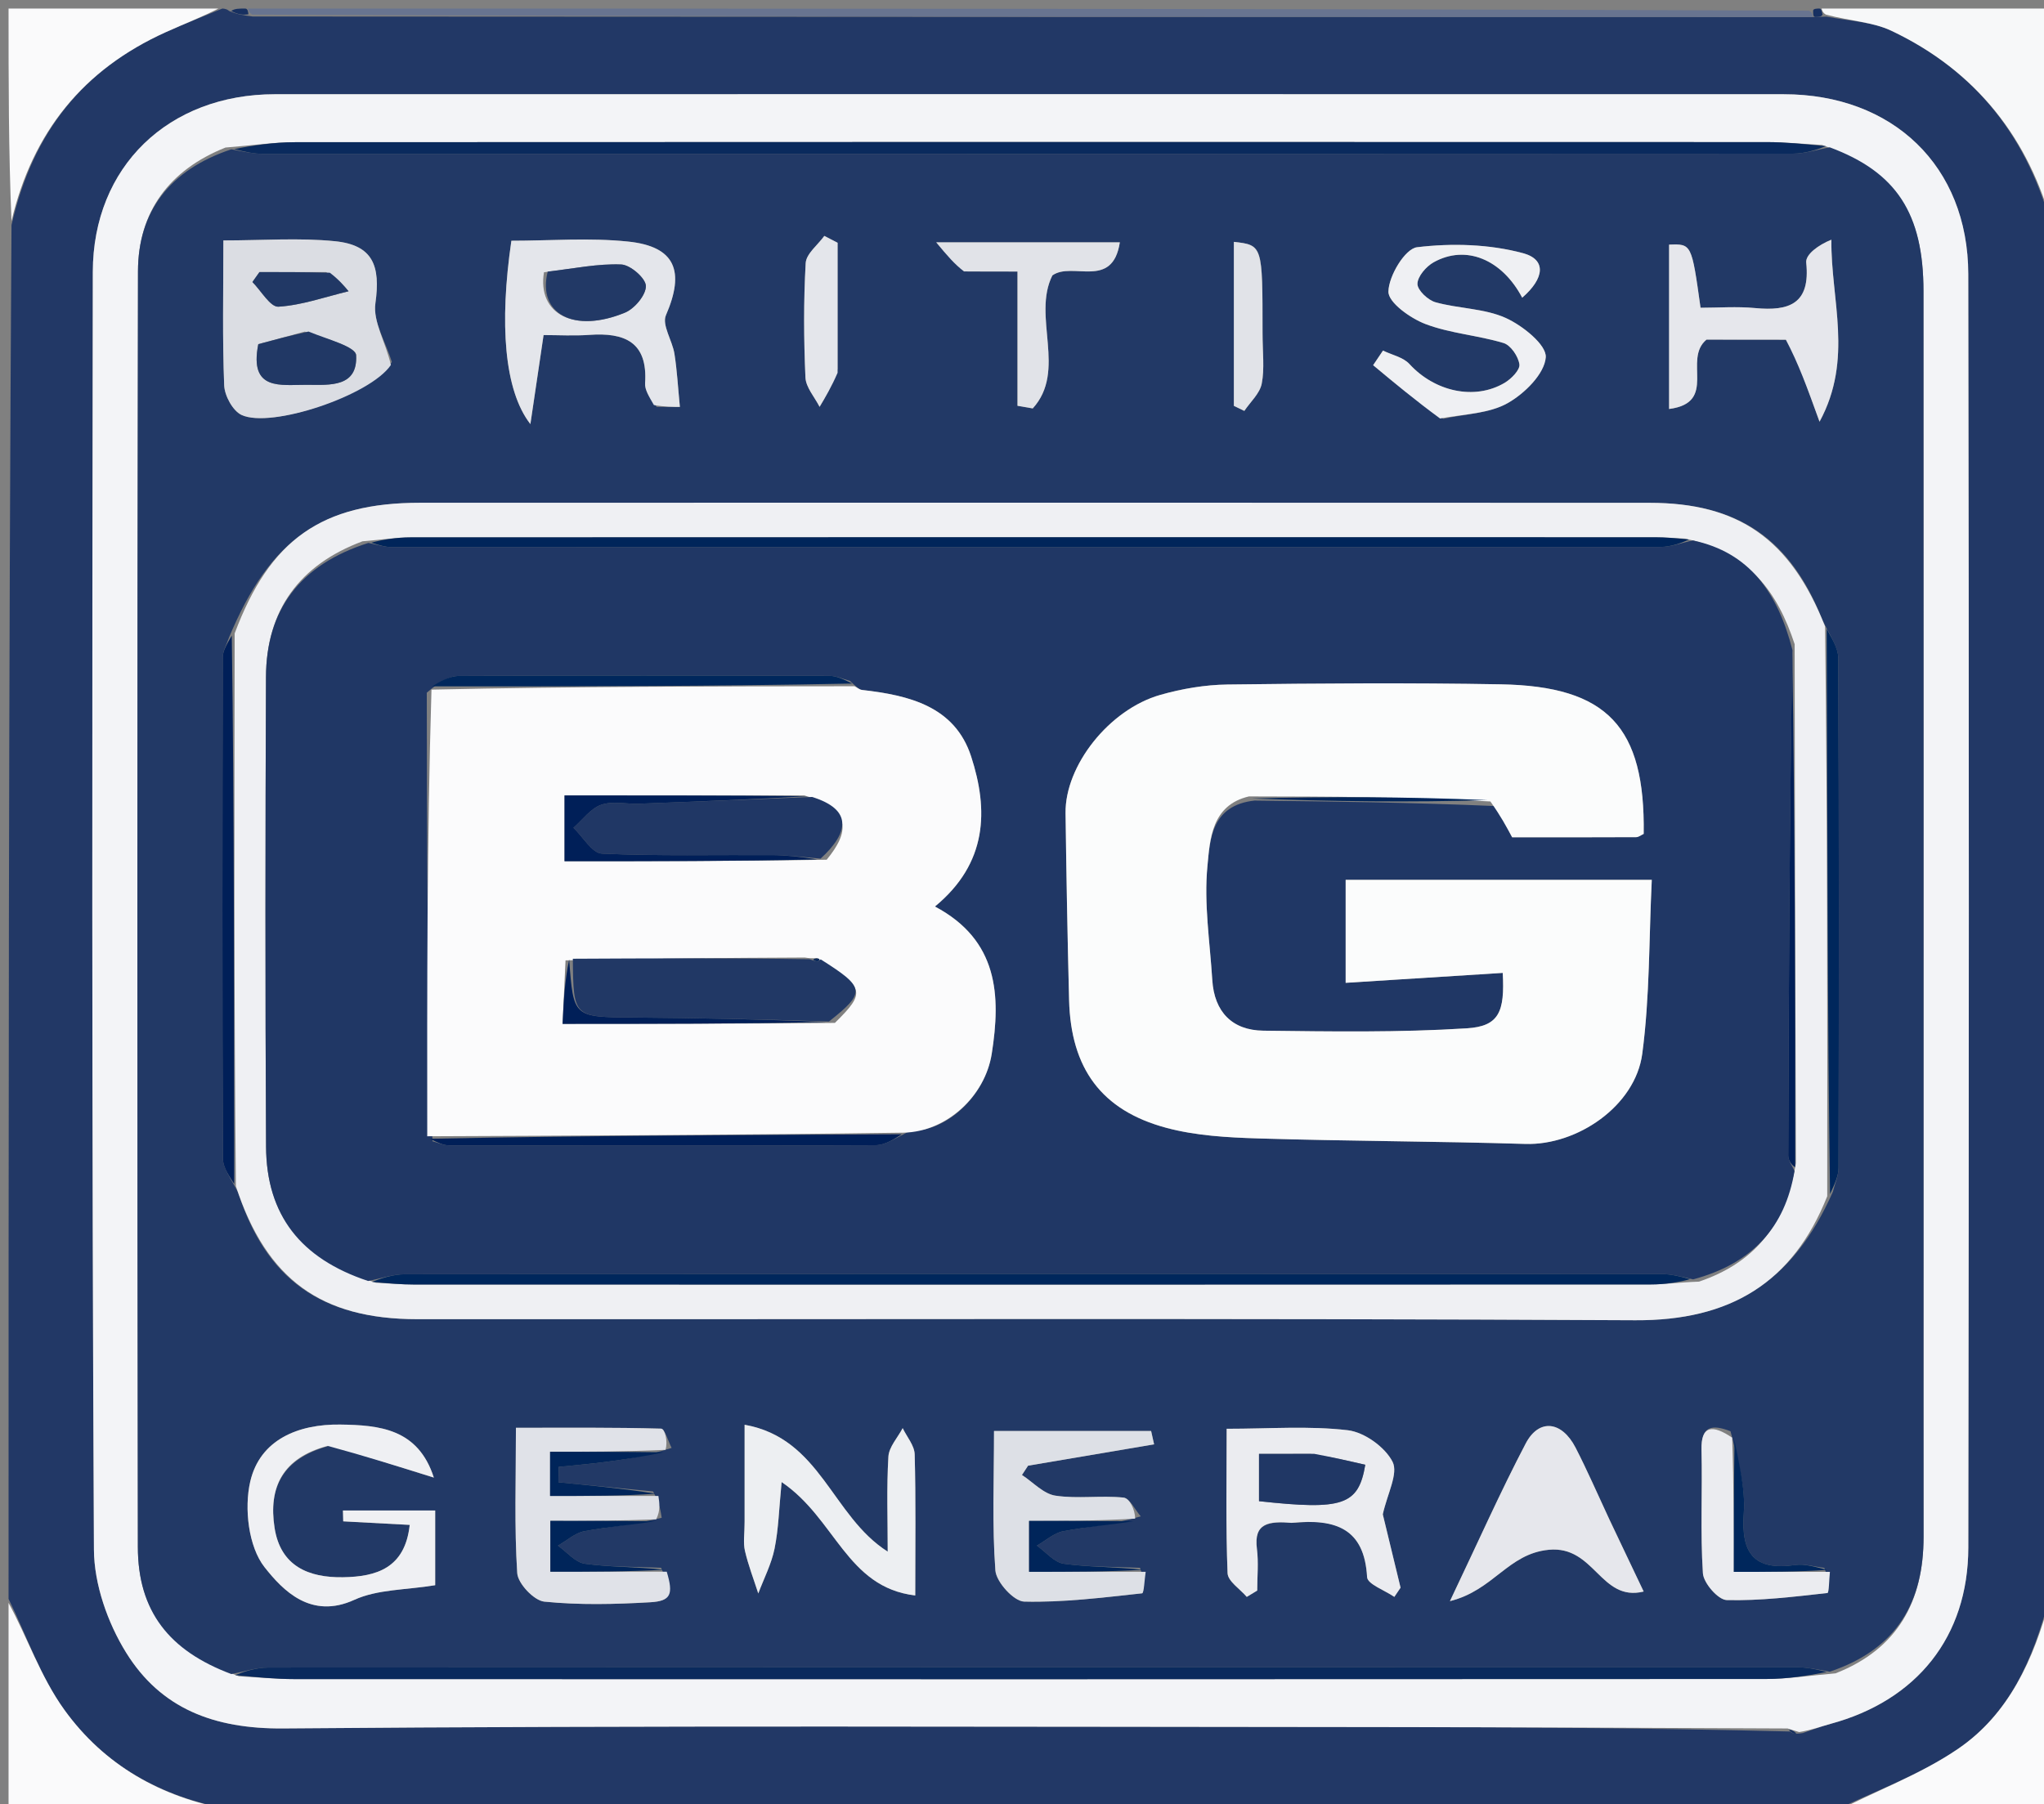 <svg xml:space="preserve" data-sanitized-enable-background="new 0 0 239 211" viewBox="0 0 239 211" width="100%" y="0px" x="0px" xmlns:xlink="http://www.w3.org/1999/xlink" xmlns="http://www.w3.org/2000/svg" id="Layer_1" version="1.1">
<rect x="0" y="0" width="239" height="211" fill="#808080" stroke="none"/>
<path d="M240,27 
	C240,80.021 240,133.042 239.654,186.679 
	C237.773,194.162 234.853,200.471 229.033,204.481 
	C224.463,207.628 219.043,209.54 214,212 
	C214,212 213.5,212 213.112,211.79 
	C212.451,211.391 212.177,211.202 211.441,211.013 
	C151.868,211.021 92.758,211.02 33.648,211.077 
	C31.765,211.079 29.883,211.679 28,212 
	C28,212 27.5,212 27.097,211.651 
	C18.733,210.198 12.157,206.388 7.537,199.992 
	C4.734,196.112 3.138,191.36 1,187 
	C1,133.646 1,80.292 1.345,26.321 
	C3.826,15.374 9.784,8.11 19.353,3.776 
	C21.539,2.786 23.783,1.922 26,1 
	C26,1 26.5,1 26.79,1.284 
	C27.746,1.675 28.414,1.783 29.543,1.93 
	C90.656,1.975 151.306,1.981 212.258,1.987 
	C212.76,1.971 212.961,1.957 213.564,1.945 
	C216.369,2.47 218.973,2.567 221.139,3.591 
	C231.149,8.322 237.285,16.318 240,27 
M209.317,202.51 
	C209.557,202.71 209.825,202.861 210.814,202.688 
	C211.885,202.329 212.94,201.913 214.029,201.618 
	C224.107,198.892 230.134,191.458 230.15,180.996 
	C230.224,131.352 230.24,81.709 230.145,32.066 
	C230.121,19.416 221.311,11.024 208.567,11.022 
	C149.762,11.011 90.956,11.011 32.15,11.021 
	C19.717,11.023 10.873,19.478 10.853,31.802 
	C10.771,81.612 10.732,131.422 10.983,181.231 
	C11.004,185.288 12.585,189.796 14.748,193.284 
	C18.815,199.839 25.027,202.218 33.117,202.151 
	C75.761,201.793 118.409,201.968 161.055,201.991 
	C177.044,202 193.032,202.098 209.317,202.51 
z" stroke="none" opacity="1" fill="#223866"></path>
<path d="M240,26.531 
	C237.285,16.318 231.149,8.322 221.139,3.591 
	C218.973,2.567 216.369,2.47 213.508,1.712 
	C213.048,1.477 213,1 213,1 
	C221.925,1 230.85,1 240,1 
	C240,9.353 240,17.708 240,26.531 
z" stroke="none" opacity="1" fill="#F7F8F9"></path>
<path d="M214.469,212 
	C219.043,209.54 224.463,207.628 229.033,204.481 
	C234.853,200.471 237.773,194.162 239.654,187.148 
	C240,195.261 240,203.522 240,212 
	C231.647,212 223.292,212 214.469,212 
z" stroke="none" opacity="1" fill="#FAFAFB"></path>
<path d="M1,187.469 
	C3.138,191.36 4.734,196.112 7.537,199.992 
	C12.157,206.388 18.733,210.198 26.847,211.651 
	C18.408,212 9.817,212 1,212 
	C1,203.981 1,195.959 1,187.469 
z" stroke="none" opacity="1" fill="#FAFAFB"></path>
<path d="M25.531,1 
	C23.783,1.922 21.539,2.786 19.353,3.776 
	C9.784,8.11 3.826,15.374 1.345,25.852 
	C1,17.74 1,9.481 1,1 
	C9.02,1 17.041,1 25.531,1 
z" stroke="none" opacity="1" fill="#FAFAFB"></path>
<path d="M28.469,212 
	C29.883,211.679 31.765,211.079 33.648,211.077 
	C92.758,211.02 151.868,211.021 211.488,211.258 
	C211.998,211.502 212,212 212,212 
	C150.979,212 89.958,212 28.469,212 
z" stroke="none" opacity="1" fill="#687490"></path>
<path d="M211.956,1.988 
	C151.306,1.981 90.656,1.975 29.51,1.708 
	C29.015,1.448 29,1 29,1 
	C89.688,1 150.375,1 211.536,1.248 
	C212.01,1.495 211.956,1.988 211.956,1.988 
z" stroke="none" opacity="1" fill="#687490"></path>
<path d="M28.667,1 
	C29,1 29.015,1.448 29.048,1.67 
	C28.414,1.783 27.746,1.675 27.04,1.284 
	C27.444,1 27.889,1 28.667,1 
z" stroke="none" opacity="1" fill="#173061"></path>
<path d="M212.258,1.987 
	C211.956,1.988 212.01,1.495 212.005,1.248 
	C212,1 212.5,1 212.75,1 
	C213,1 213.048,1.477 213.105,1.71 
	C212.961,1.957 212.76,1.971 212.258,1.987 
z" stroke="none" opacity="1" fill="#173061"></path>
<path d="M212.25,212 
	C212,212 211.998,211.502 211.951,211.258 
	C212.177,211.202 212.451,211.391 212.862,211.79 
	C213,212 212.5,212 212.25,212 
z" stroke="none" opacity="1" fill="#173061"></path>
<path d="M209.02,202.155 
	C193.032,202.098 177.044,202 161.055,201.991 
	C118.409,201.968 75.761,201.793 33.117,202.151 
	C25.027,202.218 18.815,199.839 14.748,193.284 
	C12.585,189.796 11.004,185.288 10.983,181.231 
	C10.732,131.422 10.771,81.612 10.853,31.802 
	C10.873,19.478 19.717,11.023 32.15,11.021 
	C90.956,11.011 149.762,11.011 208.567,11.022 
	C221.311,11.024 230.121,19.416 230.145,32.066 
	C230.24,81.709 230.224,131.352 230.15,180.996 
	C230.134,191.458 224.107,198.892 214.029,201.618 
	C212.94,201.913 211.885,202.329 210.377,202.574 
	C209.634,202.359 209.327,202.257 209.02,202.155 
M213.055,16.955 
	C210.899,16.839 208.744,16.621 206.588,16.62 
	C149.221,16.602 91.855,16.598 34.488,16.631 
	C32.012,16.633 29.536,17.009 26.366,17.256 
	C19.815,19.87 16.147,24.748 16.134,31.746 
	C16.039,81.473 16.047,131.2 16.12,180.928 
	C16.131,188.451 19.77,193.065 27.945,196.052 
	C30.101,196.166 32.257,196.379 34.413,196.38 
	C91.78,196.398 149.146,196.402 206.513,196.368 
	C208.988,196.367 211.462,195.98 214.627,195.708 
	C221.899,192.856 224.924,187.277 224.917,179.729 
	C224.906,168.921 224.914,158.113 224.914,147.305 
	C224.914,109.559 224.925,71.813 224.907,34.068 
	C224.903,24.926 221.739,20.133 213.055,16.955 
z" stroke="none" opacity="1" fill="#F3F4F7"></path>
<path d="M209.169,202.332 
	C209.327,202.257 209.634,202.359 210.031,202.711 
	C209.825,202.861 209.557,202.71 209.169,202.332 
z" stroke="none" opacity="1" fill="#173061"></path>
<path d="M27.045,195.789 
	C19.77,193.065 16.131,188.451 16.12,180.928 
	C16.047,131.2 16.039,81.473 16.134,31.746 
	C16.147,24.748 19.815,19.87 27.05,17.463 
	C28.72,17.782 29.705,17.992 30.691,17.992 
	C90.336,18.008 149.982,18.011 209.628,17.973 
	C211.069,17.972 212.51,17.489 213.952,17.231 
	C221.739,20.133 224.903,24.926 224.907,34.068 
	C224.925,71.813 224.914,109.559 224.914,147.305 
	C224.914,158.113 224.906,168.921 224.917,179.729 
	C224.924,187.277 221.899,192.856 213.943,195.515 
	C212.272,195.212 211.286,195.007 210.3,195.007 
	C150.654,194.992 91.007,194.989 31.361,195.028 
	C29.922,195.029 28.484,195.524 27.045,195.789 
M213.313,183.37 
	C212.182,183.245 211.016,182.878 209.925,183.036 
	C205.107,183.731 203.555,181.696 203.897,176.985 
	C204.112,174.019 203.268,170.977 202.346,167.395 
	C200.231,166.578 198.88,166.712 198.952,169.566 
	C199.072,174.378 198.801,179.208 199.117,184.002 
	C199.193,185.156 200.899,187.112 201.895,187.137 
	C205.818,187.236 209.762,186.747 213.679,186.312 
	C213.865,186.291 213.876,184.7 213.313,183.37 
M78.532,169.343 
	C78.124,168.558 77.734,167.101 77.305,167.089 
	C71.765,166.935 66.22,166.987 60.327,166.987 
	C60.327,173.115 60.129,178.565 60.478,183.98 
	C60.557,185.21 62.441,187.201 63.647,187.322 
	C67.741,187.734 71.913,187.633 76.036,187.394 
	C78.486,187.253 78.745,186.45 77.293,183.358 
	C74.32,183.233 71.32,183.295 68.385,182.889 
	C67.26,182.733 66.283,181.511 65.238,180.774 
	C66.267,180.189 67.237,179.285 68.337,179.08 
	C71.196,178.547 74.113,178.322 77.37,177.518 
	C77.242,176.666 77.114,175.814 76.361,174.432 
	C72.672,174.075 68.984,173.719 65.296,173.362 
	C65.305,172.763 65.315,172.163 65.325,171.563 
	C67.163,171.372 69.006,171.221 70.838,170.98 
	C73.238,170.664 75.63,170.278 78.532,169.343 
M133.297,183.364 
	C130.322,183.237 127.321,183.297 124.385,182.889 
	C123.26,182.732 122.284,181.507 121.24,180.769 
	C122.271,180.185 123.243,179.286 124.345,179.079 
	C127.204,178.542 130.12,178.31 133.386,177.348 
	C132.716,176.581 132.106,175.229 131.364,175.152 
	C128.729,174.88 126.007,175.32 123.404,174.926 
	C122.011,174.716 120.793,173.352 119.496,172.508 
	C119.734,172.146 119.972,171.783 120.21,171.421 
	C125.122,170.589 130.034,169.757 134.946,168.924 
	C134.83,168.404 134.713,167.884 134.597,167.363 
	C128.578,167.363 122.559,167.363 116.228,167.363 
	C116.228,173.073 115.995,178.397 116.388,183.674 
	C116.489,185.026 118.544,187.285 119.746,187.316 
	C124.339,187.431 128.953,186.844 133.541,186.349 
	C133.769,186.325 133.826,184.708 133.297,183.364 
M27.843,139.47 
	C31.158,149.651 37.575,154.279 48.775,154.287 
	C96.254,154.321 143.735,154.158 191.214,154.411 
	C202.28,154.469 209.608,150.06 214.311,139.39 
	C214.543,138.45 214.976,137.511 214.978,136.57 
	C215.017,116.705 215.037,96.84 214.944,76.976 
	C214.938,75.677 213.994,74.382 213.105,72.539 
	C209.347,63.017 203.253,58.814 192.881,58.808 
	C144.965,58.784 97.048,58.791 49.131,58.802 
	C37.609,58.804 31.544,63.104 26.765,74.591 
	C26.515,75.356 26.049,76.12 26.047,76.885 
	C26.002,96.414 25.982,115.942 26.063,135.47 
	C26.068,136.622 26.96,137.769 27.843,139.47 
M45.817,42.337 
	C45.118,40.041 43.59,37.629 43.894,35.475 
	C44.515,31.08 43.607,28.658 39.16,28.211 
	C34.968,27.789 30.7,28.12 26.118,28.12 
	C26.118,34.171 25.996,39.627 26.213,45.069 
	C26.261,46.284 27.221,48.053 28.244,48.531 
	C31.698,50.144 43.283,46.266 45.817,42.337 
M76.779,47.59 
	C77.722,47.59 78.665,47.59 79.496,47.59 
	C79.267,45.248 79.165,43.293 78.859,41.37 
	C78.613,39.83 77.371,38.005 77.865,36.868 
	C80.1,31.724 78.984,28.83 73.449,28.253 
	C68.915,27.78 64.292,28.156 59.794,28.156 
	C58.379,37.857 58.952,45.665 62.017,49.601 
	C62.603,45.642 63.054,42.601 63.559,39.188 
	C65.319,39.188 67.12,39.295 68.903,39.166 
	C73.014,38.871 75.756,39.978 75.43,44.82 
	C75.379,45.579 75.888,46.376 76.779,47.59 
M151.464,178.107 
	C156.244,177.589 159.543,178.823 159.851,184.454 
	C159.896,185.28 161.925,185.998 163.036,186.766 
	C163.279,186.408 163.522,186.049 163.764,185.69 
	C163.011,182.581 162.258,179.472 161.686,177.111 
	C162.207,174.728 163.525,172.334 162.829,170.966 
	C161.951,169.241 159.529,167.503 157.595,167.275 
	C153.065,166.742 148.428,167.105 143.431,167.105 
	C143.431,173.06 143.32,178.532 143.537,183.99 
	C143.575,184.944 144.998,185.842 145.781,186.766 
	C146.188,186.52 146.596,186.274 147.003,186.028 
	C147.003,184.399 147.172,182.748 146.967,181.145 
	C146.579,178.114 148.337,177.888 151.464,178.107 
M38.702,169.044 
	C42.63,170.275 46.557,171.506 50.727,172.813 
	C48.889,167.075 44.324,166.674 39.775,166.612 
	C34.908,166.546 30.408,168.351 29.263,173.268 
	C28.533,176.402 29.054,180.902 30.928,183.285 
	C33.097,186.044 36.374,189.421 41.43,187.111 
	C44.154,185.866 47.491,185.964 50.886,185.4 
	C50.886,182.754 50.886,179.538 50.886,176.664 
	C47.083,176.664 43.592,176.664 40.101,176.664 
	C40.112,177.086 40.123,177.509 40.133,177.931 
	C42.658,178.066 45.182,178.2 47.907,178.346 
	C47.359,183.424 43.996,184.404 40.117,184.468 
	C36.09,184.535 32.798,183.178 32.104,178.684 
	C31.377,173.977 33.008,170.511 38.702,169.044 
M188.036,177.389 
	C186.773,174.691 185.588,171.954 184.225,169.308 
	C182.621,166.192 179.945,165.875 178.399,168.823 
	C175.46,174.427 172.89,180.225 169.538,187.263 
	C174.675,185.977 176.309,181.719 181.095,181.256 
	C186.475,180.735 187.137,187.383 192.19,186.141 
	C190.743,183.106 189.543,180.591 188.036,177.389 
M87.065,178.396 
	C87.065,179.394 86.884,180.434 87.104,181.381 
	C87.497,183.071 88.131,184.706 88.664,186.364 
	C89.317,184.622 90.2,182.928 90.566,181.128 
	C91.035,178.817 91.089,176.421 91.393,173.336 
	C97.708,177.602 98.977,185.647 107.018,186.6 
	C107.018,180.682 107.095,175.385 106.951,170.094 
	C106.923,169.061 106.038,168.052 105.548,167.031 
	C104.964,168.141 103.946,169.225 103.878,170.366 
	C103.661,173.992 103.798,177.638 103.798,181.473 
	C97.24,177.311 95.984,168.221 87.065,166.634 
	C87.065,170.821 87.065,174.132 87.065,178.396 
M209.286,39.739 
	C210.298,42.536 211.311,45.333 212.755,49.322 
	C216.744,41.964 214.055,35.042 214.14,28.035 
	C212.626,28.643 211.097,29.763 211.197,30.712 
	C211.703,35.525 209.224,36.415 205.221,36.03 
	C203.096,35.826 200.934,35.994 198.84,35.994 
	C197.797,28.511 197.797,28.511 195.163,28.611 
	C195.163,34.884 195.163,41.156 195.163,47.834 
	C200.917,47.077 196.717,42.054 199.537,39.72 
	C202.067,39.72 205.202,39.72 209.286,39.739 
M168.779,48.982 
	C171.314,48.419 174.137,48.365 176.299,47.142 
	C178.27,46.027 180.592,43.728 180.743,41.792 
	C180.857,40.338 178.03,38.072 176.054,37.184 
	C173.555,36.06 170.554,36.105 167.851,35.352 
	C166.964,35.105 165.732,33.937 165.739,33.201 
	C165.748,32.334 166.756,31.163 167.637,30.673 
	C171.407,28.574 175.625,30.337 177.989,34.817 
	C180.589,32.563 180.856,30.359 178.079,29.61 
	C174.141,28.548 169.764,28.426 165.696,28.915 
	C164.291,29.084 162.378,32.266 162.344,34.102 
	C162.32,35.38 164.91,37.226 166.681,37.899 
	C169.584,39.001 172.814,39.214 175.81,40.119 
	C176.646,40.372 177.537,41.689 177.661,42.617 
	C177.747,43.263 176.709,44.316 175.93,44.777 
	C172.4,46.865 167.737,45.784 164.803,42.576 
	C164.072,41.777 162.755,41.513 161.708,41.003 
	C161.325,41.572 160.942,42.141 160.558,42.711 
	C163.035,44.777 165.513,46.843 168.779,48.982 
M113.139,31.757 
	C114.935,31.757 116.73,31.757 118.973,31.757 
	C118.973,37.249 118.973,42.355 118.973,47.46 
	C119.567,47.563 120.161,47.665 120.756,47.767 
	C124.778,43.355 120.656,37.006 123.053,32.218 
	C125.37,30.541 130.083,33.92 130.939,28.344 
	C123.985,28.344 117.304,28.344 109.472,28.344 
	C110.837,29.982 111.567,30.858 113.139,31.757 
M97.938,43.15 
	C97.938,38.231 97.938,33.312 97.938,28.393 
	C97.421,28.126 96.903,27.858 96.386,27.591 
	C95.625,28.649 94.27,29.674 94.207,30.772 
	C93.955,35.217 93.982,39.691 94.178,44.142 
	C94.229,45.312 95.254,46.439 95.833,47.585 
	C96.534,46.406 97.236,45.227 97.938,43.15 
M147.626,38.455 
	C147.626,28.672 147.626,28.672 144.274,28.287 
	C144.274,34.694 144.274,41.08 144.274,47.467 
	C144.681,47.663 145.089,47.86 145.496,48.057 
	C146.204,47.003 147.303,46.027 147.53,44.878 
	C147.877,43.117 147.624,41.237 147.626,38.455 
z" stroke="none" opacity="1" fill="#223966"></path>
<path d="M213.503,17.093 
	C212.51,17.489 211.069,17.972 209.628,17.973 
	C149.982,18.011 90.336,18.008 30.691,17.992 
	C29.705,17.992 28.72,17.782 27.397,17.441 
	C29.536,17.009 32.012,16.633 34.488,16.631 
	C91.855,16.598 149.221,16.602 206.588,16.62 
	C208.744,16.621 210.899,16.839 213.503,17.093 
z" stroke="none" opacity="1" fill="#0A2A5D"></path>
<path d="M27.495,195.92 
	C28.484,195.524 29.922,195.029 31.361,195.028 
	C91.007,194.989 150.654,194.992 210.3,195.007 
	C211.286,195.007 212.272,195.212 213.597,195.547 
	C211.462,195.98 208.988,196.367 206.513,196.368 
	C149.146,196.402 91.78,196.398 34.413,196.38 
	C32.257,196.379 30.101,196.166 27.495,195.92 
z" stroke="none" opacity="1" fill="#0A2A5D"></path>
<path d="M27.439,74.081 
	C31.544,63.104 37.609,58.804 49.131,58.802 
	C97.048,58.791 144.965,58.784 192.881,58.808 
	C203.253,58.814 209.347,63.017 213.402,73.266 
	C213.684,95.965 213.669,117.937 213.654,139.909 
	C209.608,150.06 202.28,154.469 191.214,154.411 
	C143.735,154.158 96.254,154.321 48.775,154.287 
	C37.575,154.279 31.158,149.651 27.582,138.734 
	C27.36,116.692 27.399,95.386 27.439,74.081 
M43.956,150.027 
	C45.448,150.098 46.941,150.232 48.434,150.232 
	C96.622,150.243 144.81,150.245 192.998,150.224 
	C194.649,150.224 196.301,149.977 198.664,149.895 
	C204.918,147.768 208.725,143.53 209.992,136.039 
	C209.926,116.048 209.861,96.056 209.845,75.343 
	C207.871,69.348 204.605,64.617 197.041,62.996 
	C195.879,62.941 194.718,62.839 193.557,62.839 
	C145.047,62.83 96.537,62.827 48.027,62.849 
	C46.377,62.85 44.728,63.113 42.384,63.31 
	C35.034,66.053 31.132,71.336 31.101,79.19 
	C31.027,97.494 31.008,115.799 31.11,134.102 
	C31.154,142.141 35.169,147.206 43.956,150.027 
z" stroke="none" opacity="1" fill="#EFF0F3"></path>
<path d="M45.703,42.691 
	C43.283,46.266 31.698,50.144 28.244,48.531 
	C27.221,48.053 26.261,46.284 26.213,45.069 
	C25.996,39.627 26.118,34.171 26.118,28.12 
	C30.7,28.12 34.968,27.789 39.16,28.211 
	C43.607,28.658 44.515,31.08 43.894,35.475 
	C43.59,37.629 45.118,40.041 45.703,42.691 
M35.636,38.783 
	C33.794,39.281 31.953,39.779 30.203,40.252 
	C29.104,45.79 32.854,44.98 35.929,45.006 
	C38.599,45.029 41.837,45.295 41.641,41.551 
	C41.588,40.538 38.307,39.693 35.636,38.783 
M38.125,31.82 
	C35.53,31.82 32.934,31.82 30.339,31.82 
	C30.063,32.208 29.788,32.596 29.513,32.983 
	C30.531,34.003 31.607,35.93 32.557,35.87 
	C35.317,35.694 38.027,34.723 40.757,34.063 
	C40.173,33.367 39.59,32.67 38.125,31.82 
z" stroke="none" opacity="1" fill="#DBDDE3"></path>
<path d="M133.962,183.832 
	C133.826,184.708 133.769,186.325 133.541,186.349 
	C128.953,186.844 124.339,187.431 119.746,187.316 
	C118.544,187.285 116.489,185.026 116.388,183.674 
	C115.995,178.397 116.228,173.073 116.228,167.363 
	C122.559,167.363 128.578,167.363 134.597,167.363 
	C134.713,167.884 134.83,168.404 134.946,168.924 
	C130.034,169.757 125.122,170.589 120.21,171.421 
	C119.972,171.783 119.734,172.146 119.496,172.508 
	C120.793,173.352 122.011,174.716 123.404,174.926 
	C126.007,175.32 128.729,174.88 131.364,175.152 
	C132.106,175.229 132.716,176.581 132.734,177.614 
	C128.175,177.879 124.268,177.879 120.329,177.879 
	C120.329,180.125 120.329,181.959 120.329,183.832 
	C125.104,183.832 129.533,183.832 133.962,183.832 
z" stroke="none" opacity="1" fill="#DDE0E6"></path>
<path d="M77.961,183.822 
	C78.745,186.45 78.486,187.253 76.036,187.394 
	C71.913,187.633 67.741,187.734 63.647,187.322 
	C62.441,187.201 60.557,185.21 60.478,183.98 
	C60.129,178.565 60.327,173.115 60.327,166.987 
	C66.22,166.987 71.765,166.935 77.305,167.089 
	C77.734,167.101 78.124,168.558 77.814,169.567 
	C72.847,169.79 68.598,169.79 64.321,169.79 
	C64.321,171.798 64.321,173.329 64.321,174.962 
	C68.747,174.962 72.866,174.962 76.985,174.962 
	C77.114,175.814 77.242,176.666 76.724,177.696 
	C72.177,177.875 68.275,177.875 64.351,177.875 
	C64.351,180.122 64.351,181.958 64.351,183.822 
	C69.114,183.822 73.537,183.822 77.961,183.822 
z" stroke="none" opacity="1" fill="#E0E2E8"></path>
<path d="M76.458,47.372 
	C75.888,46.376 75.379,45.579 75.43,44.82 
	C75.756,39.978 73.014,38.871 68.903,39.166 
	C67.12,39.295 65.319,39.188 63.559,39.188 
	C63.054,42.601 62.603,45.642 62.017,49.601 
	C58.952,45.665 58.379,37.857 59.794,28.156 
	C64.292,28.156 68.915,27.78 73.449,28.253 
	C78.984,28.83 80.1,31.724 77.865,36.868 
	C77.371,38.005 78.613,39.83 78.859,41.37 
	C79.165,43.293 79.267,45.248 79.496,47.59 
	C78.665,47.59 77.722,47.59 76.458,47.372 
M63.606,31.841 
	C62.804,36.744 67.147,39.014 73.088,36.56 
	C74.208,36.097 75.55,34.487 75.522,33.44 
	C75.498,32.534 73.704,30.977 72.642,30.933 
	C69.935,30.821 67.2,31.394 63.606,31.841 
z" stroke="none" opacity="1" fill="#E4E6EB"></path>
<path d="M151.018,178.108 
	C148.337,177.888 146.579,178.114 146.967,181.145 
	C147.172,182.748 147.003,184.399 147.003,186.028 
	C146.596,186.274 146.188,186.52 145.781,186.766 
	C144.998,185.842 143.575,184.944 143.537,183.99 
	C143.32,178.532 143.431,173.06 143.431,167.105 
	C148.428,167.105 153.065,166.742 157.595,167.275 
	C159.529,167.503 161.951,169.241 162.829,170.966 
	C163.525,172.334 162.207,174.728 161.686,177.111 
	C162.258,179.472 163.011,182.581 163.764,185.69 
	C163.522,186.049 163.279,186.408 163.036,186.766 
	C161.925,185.998 159.896,185.28 159.851,184.454 
	C159.543,178.823 156.244,177.589 151.018,178.108 
M153.222,170.041 
	C151.287,170.041 149.352,170.041 147.213,170.041 
	C147.213,172.164 147.213,173.878 147.213,175.572 
	C157.021,176.646 158.839,176.05 159.638,171.314 
	C157.821,170.891 155.966,170.46 153.222,170.041 
z" stroke="none" opacity="1" fill="#EBECF0"></path>
<path d="M38.318,169.104 
	C33.008,170.511 31.377,173.977 32.104,178.684 
	C32.798,183.178 36.09,184.535 40.117,184.468 
	C43.996,184.404 47.359,183.424 47.907,178.346 
	C45.182,178.2 42.658,178.066 40.133,177.931 
	C40.123,177.509 40.112,177.086 40.101,176.664 
	C43.592,176.664 47.083,176.664 50.886,176.664 
	C50.886,179.538 50.886,182.754 50.886,185.4 
	C47.491,185.964 44.154,185.866 41.43,187.111 
	C36.374,189.421 33.097,186.044 30.928,183.285 
	C29.054,180.902 28.533,176.402 29.263,173.268 
	C30.408,168.351 34.908,166.546 39.775,166.612 
	C44.324,166.674 48.889,167.075 50.727,172.813 
	C46.557,171.506 42.63,170.275 38.318,169.104 
z" stroke="none" opacity="1" fill="#EFF0F3"></path>
<path d="M188.19,177.732 
	C189.543,180.591 190.743,183.106 192.19,186.141 
	C187.137,187.383 186.475,180.735 181.095,181.256 
	C176.309,181.719 174.675,185.977 169.538,187.263 
	C172.89,180.225 175.46,174.427 178.399,168.823 
	C179.945,165.875 182.621,166.192 184.225,169.308 
	C185.588,171.954 186.773,174.691 188.19,177.732 
z" stroke="none" opacity="1" fill="#E6E7EC"></path>
<path d="M87.065,177.919 
	C87.065,174.132 87.065,170.821 87.065,166.634 
	C95.984,168.221 97.24,177.311 103.798,181.473 
	C103.798,177.638 103.661,173.992 103.878,170.366 
	C103.946,169.225 104.964,168.141 105.548,167.031 
	C106.038,168.052 106.923,169.061 106.951,170.094 
	C107.095,175.385 107.018,180.682 107.018,186.6 
	C98.977,185.647 97.708,177.602 91.393,173.336 
	C91.089,176.421 91.035,178.817 90.566,181.128 
	C90.2,182.928 89.317,184.622 88.664,186.364 
	C88.131,184.706 87.497,183.071 87.104,181.381 
	C86.884,180.434 87.065,179.394 87.065,177.919 
z" stroke="none" opacity="1" fill="#EDEFF2"></path>
<path d="M208.812,39.729 
	C205.202,39.72 202.067,39.72 199.537,39.72 
	C196.717,42.054 200.917,47.077 195.163,47.834 
	C195.163,41.156 195.163,34.884 195.163,28.611 
	C197.797,28.511 197.797,28.511 198.84,35.994 
	C200.934,35.994 203.096,35.826 205.221,36.03 
	C209.224,36.415 211.703,35.525 211.197,30.712 
	C211.097,29.763 212.626,28.643 214.14,28.035 
	C214.055,35.042 216.744,41.964 212.755,49.322 
	C211.311,45.333 210.298,42.536 208.812,39.729 
z" stroke="none" opacity="1" fill="#E6E7EC"></path>
<path d="M168.384,48.945 
	C165.513,46.843 163.035,44.777 160.558,42.711 
	C160.942,42.141 161.325,41.572 161.708,41.003 
	C162.755,41.513 164.072,41.777 164.803,42.576 
	C167.737,45.784 172.4,46.865 175.93,44.777 
	C176.709,44.316 177.747,43.263 177.661,42.617 
	C177.537,41.689 176.646,40.372 175.81,40.119 
	C172.814,39.214 169.584,39.001 166.681,37.899 
	C164.91,37.226 162.32,35.38 162.344,34.102 
	C162.378,32.266 164.291,29.084 165.696,28.915 
	C169.764,28.426 174.141,28.548 178.079,29.61 
	C180.856,30.359 180.589,32.563 177.989,34.817 
	C175.625,30.337 171.407,28.574 167.637,30.673 
	C166.756,31.163 165.748,32.334 165.739,33.201 
	C165.732,33.937 166.964,35.105 167.851,35.352 
	C170.554,36.105 173.555,36.06 176.054,37.184 
	C178.03,38.072 180.857,40.338 180.743,41.792 
	C180.592,43.728 178.27,46.027 176.299,47.142 
	C174.137,48.365 171.314,48.419 168.384,48.945 
z" stroke="none" opacity="1" fill="#EFF0F3"></path>
<path d="M112.718,31.745 
	C111.567,30.858 110.837,29.982 109.472,28.344 
	C117.304,28.344 123.985,28.344 130.939,28.344 
	C130.083,33.92 125.37,30.541 123.05,32.212 
	C120.656,37.006 124.778,43.355 120.756,47.767 
	C120.161,47.665 119.567,47.563 118.973,47.46 
	C118.973,42.355 118.973,37.249 118.973,31.757 
	C116.73,31.757 114.935,31.757 112.718,31.745 
z" stroke="none" opacity="1" fill="#E1E3E8"></path>
<path d="M213.968,183.84 
	C213.876,184.7 213.865,186.291 213.679,186.312 
	C209.762,186.747 205.818,187.236 201.895,187.137 
	C200.899,187.112 199.193,185.156 199.117,184.002 
	C198.801,179.208 199.072,174.378 198.952,169.566 
	C198.88,166.712 200.231,166.578 202.539,168.145 
	C202.732,173.798 202.732,178.701 202.732,183.84 
	C206.773,183.84 210.371,183.84 213.968,183.84 
z" stroke="none" opacity="1" fill="#EBECF0"></path>
<path d="M97.938,43.599 
	C97.236,45.227 96.534,46.406 95.833,47.585 
	C95.254,46.439 94.229,45.312 94.178,44.142 
	C93.982,39.691 93.955,35.217 94.207,30.772 
	C94.27,29.674 95.625,28.649 96.386,27.591 
	C96.903,27.858 97.421,28.126 97.938,28.393 
	C97.938,33.312 97.938,38.231 97.938,43.599 
z" stroke="none" opacity="1" fill="#E4E6EB"></path>
<path d="M147.626,38.931 
	C147.624,41.237 147.877,43.117 147.53,44.878 
	C147.303,46.027 146.204,47.003 145.496,48.057 
	C145.089,47.86 144.681,47.663 144.274,47.467 
	C144.274,41.08 144.274,34.694 144.274,28.287 
	C147.626,28.672 147.626,28.672 147.626,38.931 
z" stroke="none" opacity="1" fill="#E1E3E8"></path>
<path d="M213.983,139.65 
	C213.669,117.937 213.684,95.965 213.592,73.539 
	C213.994,74.382 214.938,75.677 214.944,76.976 
	C215.037,96.84 215.017,116.705 214.978,136.57 
	C214.976,137.511 214.543,138.45 213.983,139.65 
z" stroke="none" opacity="1" fill="#00275C"></path>
<path d="M27.102,74.336 
	C27.399,95.386 27.36,116.692 27.379,138.458 
	C26.96,137.769 26.068,136.622 26.063,135.47 
	C25.982,115.942 26.002,96.414 26.047,76.885 
	C26.049,76.12 26.515,75.356 27.102,74.336 
z" stroke="none" opacity="1" fill="#001F58"></path>
<path d="M77.627,183.59 
	C73.537,183.822 69.114,183.822 64.351,183.822 
	C64.351,181.958 64.351,180.122 64.351,177.875 
	C68.275,177.875 72.177,177.875 76.543,177.924 
	C74.113,178.322 71.196,178.547 68.337,179.08 
	C67.237,179.285 66.267,180.189 65.238,180.774 
	C66.283,181.511 67.26,182.733 68.385,182.889 
	C71.32,183.295 74.32,183.233 77.627,183.59 
z" stroke="none" opacity="1" fill="#00255A"></path>
<path d="M133.63,183.598 
	C129.533,183.832 125.104,183.832 120.329,183.832 
	C120.329,181.959 120.329,180.125 120.329,177.879 
	C124.268,177.879 128.175,177.879 132.548,177.918 
	C130.12,178.31 127.204,178.542 124.345,179.079 
	C123.243,179.286 122.271,180.185 121.24,180.769 
	C122.284,181.507 123.26,182.732 124.385,182.889 
	C127.321,183.297 130.322,183.237 133.63,183.598 
z" stroke="none" opacity="1" fill="#00255A"></path>
<path d="M76.673,174.697 
	C72.866,174.962 68.747,174.962 64.321,174.962 
	C64.321,173.329 64.321,171.798 64.321,169.79 
	C68.598,169.79 72.847,169.79 77.561,169.856 
	C75.63,170.278 73.238,170.664 70.838,170.98 
	C69.006,171.221 67.163,171.372 65.325,171.563 
	C65.315,172.163 65.305,172.763 65.296,173.362 
	C68.984,173.719 72.672,174.075 76.673,174.697 
z" stroke="none" opacity="1" fill="#00255A"></path>
<path d="M213.64,183.605 
	C210.371,183.84 206.773,183.84 202.732,183.84 
	C202.732,178.701 202.732,173.798 202.815,168.432 
	C203.268,170.977 204.112,174.019 203.897,176.985 
	C203.555,181.696 205.107,183.731 209.925,183.036 
	C211.016,182.878 212.182,183.245 213.64,183.605 
z" stroke="none" opacity="1" fill="#00275C"></path>
<path d="M197.951,63.207 
	C204.605,64.617 207.871,69.348 209.592,76.042 
	C209.246,96.211 209.147,115.682 209.095,135.153 
	C209.093,135.754 209.573,136.356 209.828,136.958 
	C208.725,143.53 204.918,147.768 197.976,149.631 
	C196.304,149.243 195.32,149.014 194.336,149.014 
	C145.341,148.996 96.346,148.991 47.352,149.032 
	C45.915,149.033 44.48,149.546 43.044,149.82 
	C35.169,147.206 31.154,142.141 31.11,134.102 
	C31.008,115.799 31.027,97.494 31.101,79.19 
	C31.132,71.336 35.034,66.053 43.075,63.498 
	C44.419,63.789 45.073,63.981 45.727,63.981 
	C95.195,63.998 144.664,64.006 194.133,63.969 
	C195.406,63.968 196.678,63.472 197.951,63.207 
M146.697,93.631 
	C155.847,93.739 164.997,93.847 174.856,94.275 
	C175.506,95.487 176.155,96.7 176.813,97.928 
	C181.658,97.928 186.484,97.935 191.309,97.911 
	C191.605,97.909 191.901,97.664 192.192,97.523 
	C192.373,85.023 187.964,80.261 175.496,80.036 
	C164.843,79.844 154.182,79.923 143.526,80.058 
	C140.901,80.092 138.209,80.55 135.678,81.269 
	C129.69,82.97 124.518,89.549 124.592,95.101 
	C124.688,102.393 124.82,109.685 125.007,116.975 
	C125.212,124.941 128.771,129.868 136.382,131.908 
	C139.832,132.833 143.532,133.038 147.132,133.147 
	C157.541,133.464 167.96,133.475 178.37,133.79 
	C184.399,133.973 191.207,129.372 192.025,123.248 
	C192.914,116.584 192.805,109.787 193.138,102.904 
	C180.654,102.904 169.06,102.904 157.344,102.904 
	C157.344,106.85 157.344,110.576 157.344,114.949 
	C163.728,114.545 169.727,114.165 175.711,113.787 
	C175.96,118.335 175.287,120.032 171.516,120.269 
	C163.608,120.767 155.652,120.64 147.718,120.545 
	C144.069,120.501 141.984,118.338 141.75,114.627 
	C141.471,110.18 140.762,105.681 141.182,101.295 
	C141.48,98.186 141.639,94.176 146.697,93.631 
M99.379,79.629 
	C98.59,79.426 97.801,79.049 97.012,79.047 
	C82.557,79.005 68.101,78.979 53.647,79.056 
	C52.455,79.062 51.267,79.833 49.902,81.018 
	C49.92,98.31 49.938,115.602 50.568,133.475 
	C51.204,133.641 51.84,133.951 52.476,133.952 
	C69.113,133.986 85.75,134.014 102.386,133.936 
	C103.562,133.93 104.734,133.096 106.4,132.276 
	C110.65,132.356 115.174,128.245 115.962,123.243 
	C117.037,116.422 116.734,109.964 109.319,106.023 
	C115.491,100.938 115.581,94.716 113.555,88.48 
	C111.644,82.594 106.274,81.318 100.801,80.694 
	C100.495,80.659 100.213,80.41 99.379,79.629 
z" stroke="none" opacity="1" fill="#203765"></path>
<path d="M197.496,63.101 
	C196.678,63.472 195.406,63.968 194.133,63.969 
	C144.664,64.006 95.195,63.998 45.727,63.981 
	C45.073,63.981 44.419,63.789 43.421,63.47 
	C44.728,63.113 46.377,62.85 48.027,62.849 
	C96.537,62.827 145.047,62.83 193.557,62.839 
	C194.718,62.839 195.879,62.941 197.496,63.101 
z" stroke="none" opacity="1" fill="#00255A"></path>
<path d="M43.5,149.923 
	C44.48,149.546 45.915,149.033 47.352,149.032 
	C96.346,148.991 145.341,148.996 194.336,149.014 
	C195.32,149.014 196.304,149.243 197.62,149.605 
	C196.301,149.977 194.649,150.224 192.998,150.224 
	C144.81,150.245 96.622,150.243 48.434,150.232 
	C46.941,150.232 45.448,150.098 43.5,149.923 
z" stroke="none" opacity="1" fill="#00275C"></path>
<path d="M209.91,136.499 
	C209.573,136.356 209.093,135.754 209.095,135.153 
	C209.147,115.682 209.246,96.211 209.567,76.402 
	C209.861,96.056 209.926,116.048 209.91,136.499 
z" stroke="none" opacity="1" fill="#001F58"></path>
<path d="M36.072,38.777 
	C38.307,39.693 41.588,40.538 41.641,41.551 
	C41.837,45.295 38.599,45.029 35.929,45.006 
	C32.854,44.98 29.104,45.79 30.203,40.252 
	C31.953,39.779 33.794,39.281 36.072,38.777 
z" stroke="none" opacity="1" fill="#213865"></path>
<path d="M38.566,31.897 
	C39.59,32.67 40.173,33.367 40.757,34.063 
	C38.027,34.723 35.317,35.694 32.557,35.87 
	C31.607,35.93 30.531,34.003 29.513,32.983 
	C29.788,32.596 30.063,32.208 30.339,31.82 
	C32.934,31.82 35.53,31.82 38.566,31.897 
z" stroke="none" opacity="1" fill="#213865"></path>
<path d="M64.041,31.767 
	C67.2,31.394 69.935,30.821 72.642,30.933 
	C73.704,30.977 75.498,32.534 75.522,33.44 
	C75.55,34.487 74.208,36.097 73.088,36.56 
	C67.147,39.014 62.804,36.744 64.041,31.767 
z" stroke="none" opacity="1" fill="#223966"></path>
<path d="M153.666,170.035 
	C155.966,170.46 157.821,170.891 159.638,171.314 
	C158.839,176.05 157.021,176.646 147.213,175.572 
	C147.213,173.878 147.213,172.164 147.213,170.041 
	C149.352,170.041 151.287,170.041 153.666,170.035 
z" stroke="none" opacity="1" fill="#203765"></path>
<path d="M49.956,132.894 
	C49.938,115.602 49.92,98.31 50.452,80.656 
	C67.308,80.282 83.614,80.271 99.92,80.26 
	C100.213,80.41 100.495,80.659 100.801,80.694 
	C106.274,81.318 111.644,82.594 113.555,88.48 
	C115.581,94.716 115.491,100.938 109.319,106.023 
	C116.734,109.964 117.037,116.422 115.962,123.243 
	C115.174,128.245 110.65,132.356 105.692,132.472 
	C86.64,132.744 68.298,132.819 49.956,132.894 
M96.662,100.55 
	C99.294,97.357 99.695,94.684 94.037,93.029 
	C84.659,93.029 75.281,93.029 66.009,93.029 
	C66.009,96.033 66.009,98.32 66.009,100.726 
	C76.085,100.726 86.001,100.726 96.662,100.55 
M66.127,112.321 
	C66.014,114.758 65.9,117.194 65.782,119.746 
	C76.403,119.746 86.661,119.746 97.624,119.634 
	C101.281,116.022 101.164,115.499 95.505,112.043 
	C95.505,112.043 95.029,112.148 94.1,111.99 
	C85.06,112.037 76.021,112.084 66.127,112.321 
z" stroke="none" opacity="1" fill="#FBFBFC"></path>
<path d="M146.034,93.146 
	C141.639,94.176 141.48,98.186 141.182,101.295 
	C140.762,105.681 141.471,110.18 141.75,114.627 
	C141.984,118.338 144.069,120.501 147.718,120.545 
	C155.652,120.64 163.608,120.767 171.516,120.269 
	C175.287,120.032 175.96,118.335 175.711,113.787 
	C169.727,114.165 163.728,114.545 157.344,114.949 
	C157.344,110.576 157.344,106.85 157.344,102.904 
	C169.06,102.904 180.654,102.904 193.138,102.904 
	C192.805,109.787 192.914,116.584 192.025,123.248 
	C191.207,129.372 184.399,133.973 178.37,133.79 
	C167.96,133.475 157.541,133.464 147.132,133.147 
	C143.532,133.038 139.832,132.833 136.382,131.908 
	C128.771,129.868 125.212,124.941 125.007,116.975 
	C124.82,109.685 124.688,102.393 124.592,95.101 
	C124.518,89.549 129.69,82.97 135.678,81.269 
	C138.209,80.55 140.901,80.092 143.526,80.058 
	C154.182,79.923 164.843,79.844 175.496,80.036 
	C187.964,80.261 192.373,85.023 192.194,97.528 
	C191.901,97.664 191.605,97.909 191.309,97.911 
	C186.484,97.935 181.658,97.928 176.813,97.928 
	C176.155,96.7 175.506,95.487 174.268,93.736 
	C164.464,93.18 155.249,93.163 146.034,93.146 
z" stroke="none" opacity="1" fill="#FBFCFC"></path>
<path d="M50.262,133.185 
	C68.298,132.819 86.64,132.744 105.445,132.658 
	C104.734,133.096 103.562,133.93 102.386,133.936 
	C85.75,134.014 69.113,133.986 52.476,133.952 
	C51.84,133.951 51.204,133.641 50.262,133.185 
z" stroke="none" opacity="1" fill="#001F58"></path>
<path d="M99.65,79.945 
	C83.614,80.271 67.308,80.282 50.54,80.27 
	C51.267,79.833 52.455,79.062 53.647,79.056 
	C68.101,78.979 82.557,79.005 97.012,79.047 
	C97.801,79.049 98.59,79.426 99.65,79.945 
z" stroke="none" opacity="1" fill="#00275C"></path>
<path d="M146.366,93.388 
	C155.249,93.163 164.464,93.18 173.913,93.576 
	C164.997,93.847 155.847,93.739 146.366,93.388 
z" stroke="none" opacity="1" fill="#00255A"></path>
<path d="M95.964,112.204 
	C101.164,115.499 101.281,116.022 96.929,119.472 
	C88.839,119.206 81.445,119.064 74.049,119.007 
	C67.049,118.952 67.048,118.991 66.981,112.131 
	C76.021,112.084 85.06,112.037 94.657,112.188 
	C95.213,112.386 95.614,112.472 95.614,112.472 
	C95.614,112.472 95.964,112.204 95.964,112.204 
z" stroke="none" opacity="1" fill="#213865"></path>
<path d="M94.954,93.208 
	C99.695,94.684 99.294,97.357 95.942,100.428 
	C93.576,100.203 91.93,100.018 90.283,100.008 
	C83.649,99.97 77.007,100.135 70.386,99.838 
	C69.232,99.786 68.162,97.87 67.053,96.815 
	C68.119,95.884 69.049,94.567 70.289,94.127 
	C71.617,93.656 73.239,94.054 74.73,93.999 
	C81.472,93.749 88.212,93.474 94.954,93.208 
z" stroke="none" opacity="1" fill="#203765"></path>
<path d="M94.495,93.119 
	C88.212,93.474 81.472,93.749 74.73,93.999 
	C73.239,94.054 71.617,93.656 70.289,94.127 
	C69.049,94.567 68.119,95.884 67.053,96.815 
	C68.162,97.87 69.232,99.786 70.386,99.838 
	C77.007,100.135 83.649,99.97 90.283,100.008 
	C91.93,100.018 93.576,100.203 95.569,100.517 
	C86.001,100.726 76.085,100.726 66.009,100.726 
	C66.009,98.32 66.009,96.033 66.009,93.029 
	C75.281,93.029 84.659,93.029 94.495,93.119 
z" stroke="none" opacity="1" fill="#001F58"></path>
<path d="M66.554,112.226 
	C67.048,118.991 67.049,118.952 74.049,119.007 
	C81.445,119.064 88.839,119.206 96.577,119.528 
	C86.661,119.746 76.403,119.746 65.782,119.746 
	C65.9,117.194 66.014,114.758 66.554,112.226 
z" stroke="none" opacity="1" fill="#001F58"></path>
<path d="M95.735,112.124 
	C95.964,112.204 95.614,112.472 95.614,112.472 
	C95.614,112.472 95.213,112.386 95.121,112.267 
	C95.029,112.148 95.505,112.043 95.735,112.124 
z" stroke="none" opacity="1" fill="#0A2A5D"></path>
</svg>